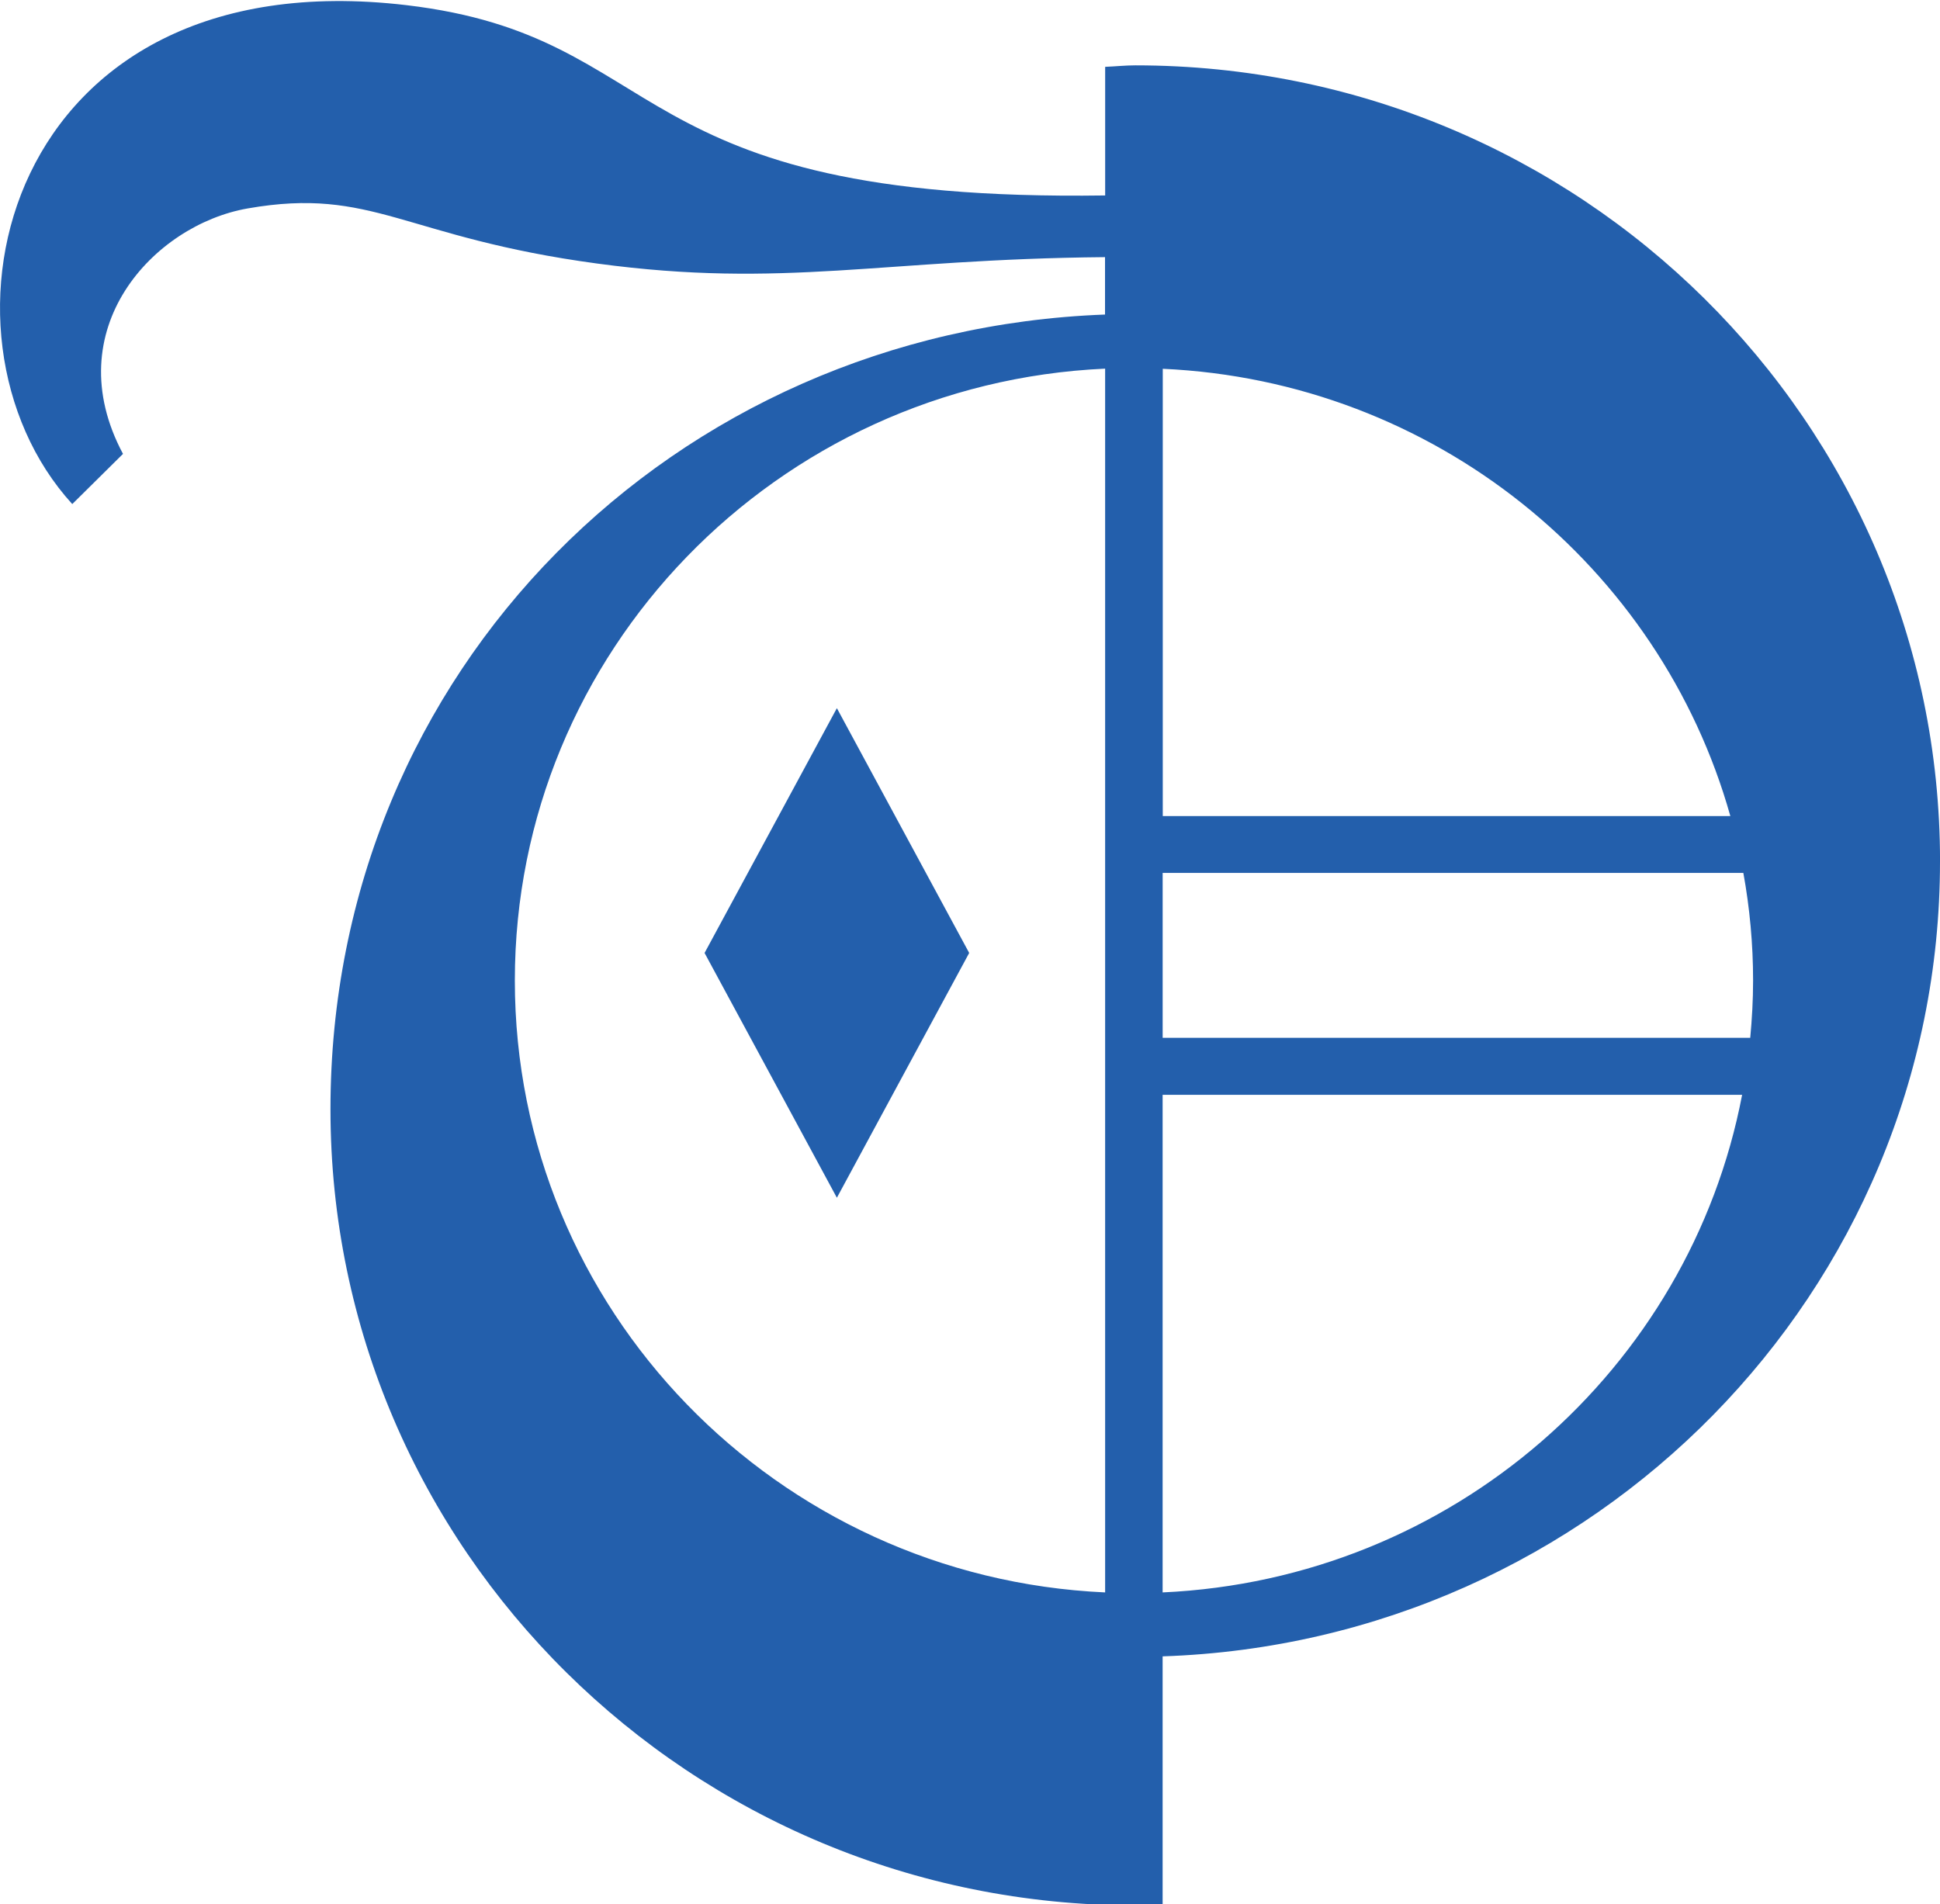<svg xmlns="http://www.w3.org/2000/svg" width="55" height="53.999" fill="#235fac" viewBox="0 0 55 53.999"><path d="m23.726 33.962-3.751-6.941 3.751-6.941 3.751 6.941zm31.274-9.533c0 12.208-9.802 22.128-22.039 22.537v7.024c-0.261 0.008-0.514 0.038-0.778 0.038-12.601 0-22.814-10.106-22.814-22.575s9.756-22.082 21.959-22.534v-1.628c-6.339 0.057-9.085 0.899-14.396 0.182-5.488-0.74-6.351-2.186-9.909-1.563-2.677 0.467-5.419 3.434-3.536 6.96l-1.438 1.423c-4.383-4.8-1.96-15.494 9.472-14.147 7.562 0.892 5.952 5.597 19.811 5.396v-3.647c0.288-0.011 0.568-0.042 0.855-0.042 12.601 0 22.814 10.106 22.814 22.575zm-23.669-13.976c-9.315 0.421-16.735 8.026-16.735 17.35s7.42 16.929 16.735 17.35zm1.634 12.686h16.091c-1.99-7.077-8.391-12.333-16.091-12.682zm16.425 7.905h-16.429v14.109c8.207-0.372 14.941-6.322 16.429-14.109zm0.23-1.613c0.05-0.535 0.081-1.078 0.081-1.628 0-1.04-0.096-2.061-0.276-3.051h-16.463v4.675h16.659z"></path></svg>